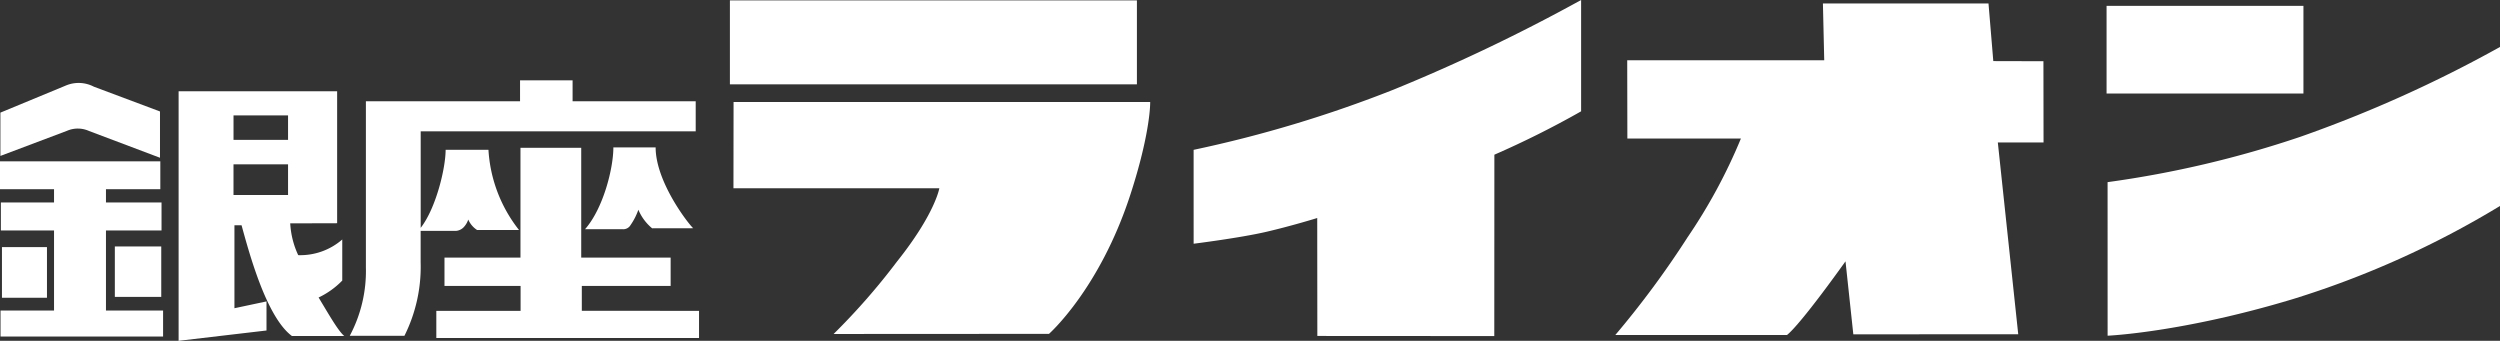 <svg id="logo_ginzalion" xmlns="http://www.w3.org/2000/svg" xmlns:xlink="http://www.w3.org/1999/xlink" width="312.723" height="42.63" viewBox="0 0 312.723 42.63">
  <rect x="0" y="0" width="312.723" height="42.63" fill="#333333" stroke="none"/>
  <defs>
    <clipPath id="clip-path">
      <rect id="長方形_362" data-name="長方形 362" width="312.723" height="42.63" fill="#fff"/>
    </clipPath>
  </defs>
  <g id="グループ_140" data-name="グループ 140" transform="translate(0 0)" clip-path="url(#clip-path)">
    <path id="パス_1501" data-name="パス 1501" d="M115.145,19.476A130.306,130.306,0,0,0,139.268,13.8,161.184,161.184,0,0,0,164.234,2.565v19.89A115.638,115.638,0,0,1,138.3,34.113c-13.825,4.172-23.152,4.572-23.152,4.572Z" transform="translate(148.491 3.308)" fill="#fff"/>
    <rect id="長方形_358" data-name="長方形 358" width="24.626" height="10.966" transform="translate(263.509 0.733)" fill="#fff"/>
    <path id="パス_1502" data-name="パス 1502" d="M89.76,17.081l-.018-9.793h24.643l-.163-7.1h20.712l.6,7.205,6.271.016.014,10.166H136.1l2.553,23.988-20.629.009-.978-9.133s-5.486,7.739-7.32,9.22H88.249A115.82,115.82,0,0,0,97.3,29.417a67.926,67.926,0,0,0,6.663-12.336Z" transform="translate(113.806 0.249)" fill="#fff"/>
    <path id="パス_1503" data-name="パス 1503" d="M65.212,18.743a155.433,155.433,0,0,0,25.025-7.537A222.642,222.642,0,0,0,113.683,0V13.925a115.447,115.447,0,0,1-10.85,5.426l-.011,22.688-22.134-.014-.014-14.754s-3.134.975-6.395,1.733-9.065,1.484-9.065,1.484Z" transform="translate(84.097 0)" fill="#fff"/>
    <path id="パス_1504" data-name="パス 1504" d="M40.085,5.573H92.2c0,1.477-.467,5.442-2.509,11.679-3.851,11.773-10.15,17.323-10.15,17.323L52.6,34.591a82.868,82.868,0,0,0,7.915-9.044c4.778-5.98,5.31-9.184,5.31-9.184H40.071Z" transform="translate(51.676 7.187)" fill="#fff"/>
    <rect id="長方形_359" data-name="長方形 359" width="50.912" height="10.502" transform="translate(91.303 0.048)" fill="#fff"/>
    <path id="パス_1505" data-name="パス 1505" d="M13.255,17.46h6.951V13.954H13.255v-1.66h6.8V8.816H0v3.478H6.759v1.66H.11V17.46H6.759V27.477H.066v3.251H20.4V27.477H13.255Z" transform="translate(0 11.369)" fill="#fff"/>
    <rect id="長方形_360" data-name="長方形 360" width="5.63" height="6.335" transform="translate(0.245 30.91)" fill="#fff"/>
    <rect id="長方形_361" data-name="長方形 361" width="5.806" height="6.308" transform="translate(14.365 30.829)" fill="#fff"/>
    <path id="パス_1506" data-name="パス 1506" d="M11.085,10.532l8.9,3.359V8.1l-8.272-3.1A4.122,4.122,0,0,0,8.3,4.819L.022,8.245v5.417l8.32-3.137a3.4,3.4,0,0,1,2.743.007" transform="translate(0.028 5.843)" fill="#fff"/>
    <path id="パス_1507" data-name="パス 1507" d="M30.229,28.661V23.526a7.993,7.993,0,0,1-5.509,1.96,10.745,10.745,0,0,1-1-3.977l5.868-.016V4.987H9.758V36.2L20.753,34.91V31.272l-4.011.852V21.749h.891c.93,3.375,3.091,11.473,6.3,13.85h6.548c-.776-.646-1.962-2.754-3.212-4.815a10.267,10.267,0,0,0,2.963-2.122M23.448,11.068H16.627V8.007h6.821Zm-6.823,3.057h6.823v3.837H16.625Z" transform="translate(12.584 6.431)" fill="#fff"/>
    <path id="パス_1508" data-name="パス 1508" d="M32.43,23.218a1.493,1.493,0,0,0,.9-.424,2.518,2.518,0,0,0,.6-.991,2.962,2.962,0,0,0,1.1,1.305h5.248a17.86,17.86,0,0,1-3.821-10.028H31.1c0,2.285-1.2,7.3-3.118,9.763V10.771h34.4V7.007h-15.4V4.388H40.409V7.007H21.126l0,20.771a17.237,17.237,0,0,1-2.019,8.57h6.839a19.269,19.269,0,0,0,2.029-9.186V23.218Z" transform="translate(24.643 5.659)" fill="#fff"/>
    <path id="パス_1509" data-name="パス 1509" d="M35.507,8.052c0,2.638-1.268,7.645-3.544,10.237H36.67a1.054,1.054,0,0,0,.991-.527,7.857,7.857,0,0,0,.973-1.912,6.033,6.033,0,0,0,1.722,2.324l5.138-.009c-.57-.506-4.7-5.779-4.7-10.113Z" transform="translate(41.219 10.384)" fill="#fff"/>
    <path id="パス_1510" data-name="パス 1510" d="M42.038,28.468V25.357H53.149V21.81H41.964V8.075h-7.6V21.81H24.859v3.547h9.52v3.112H23.838v3.4H56.7v-3.4Z" transform="translate(30.741 10.413)" fill="#fff"/>
  </g>
</svg>
